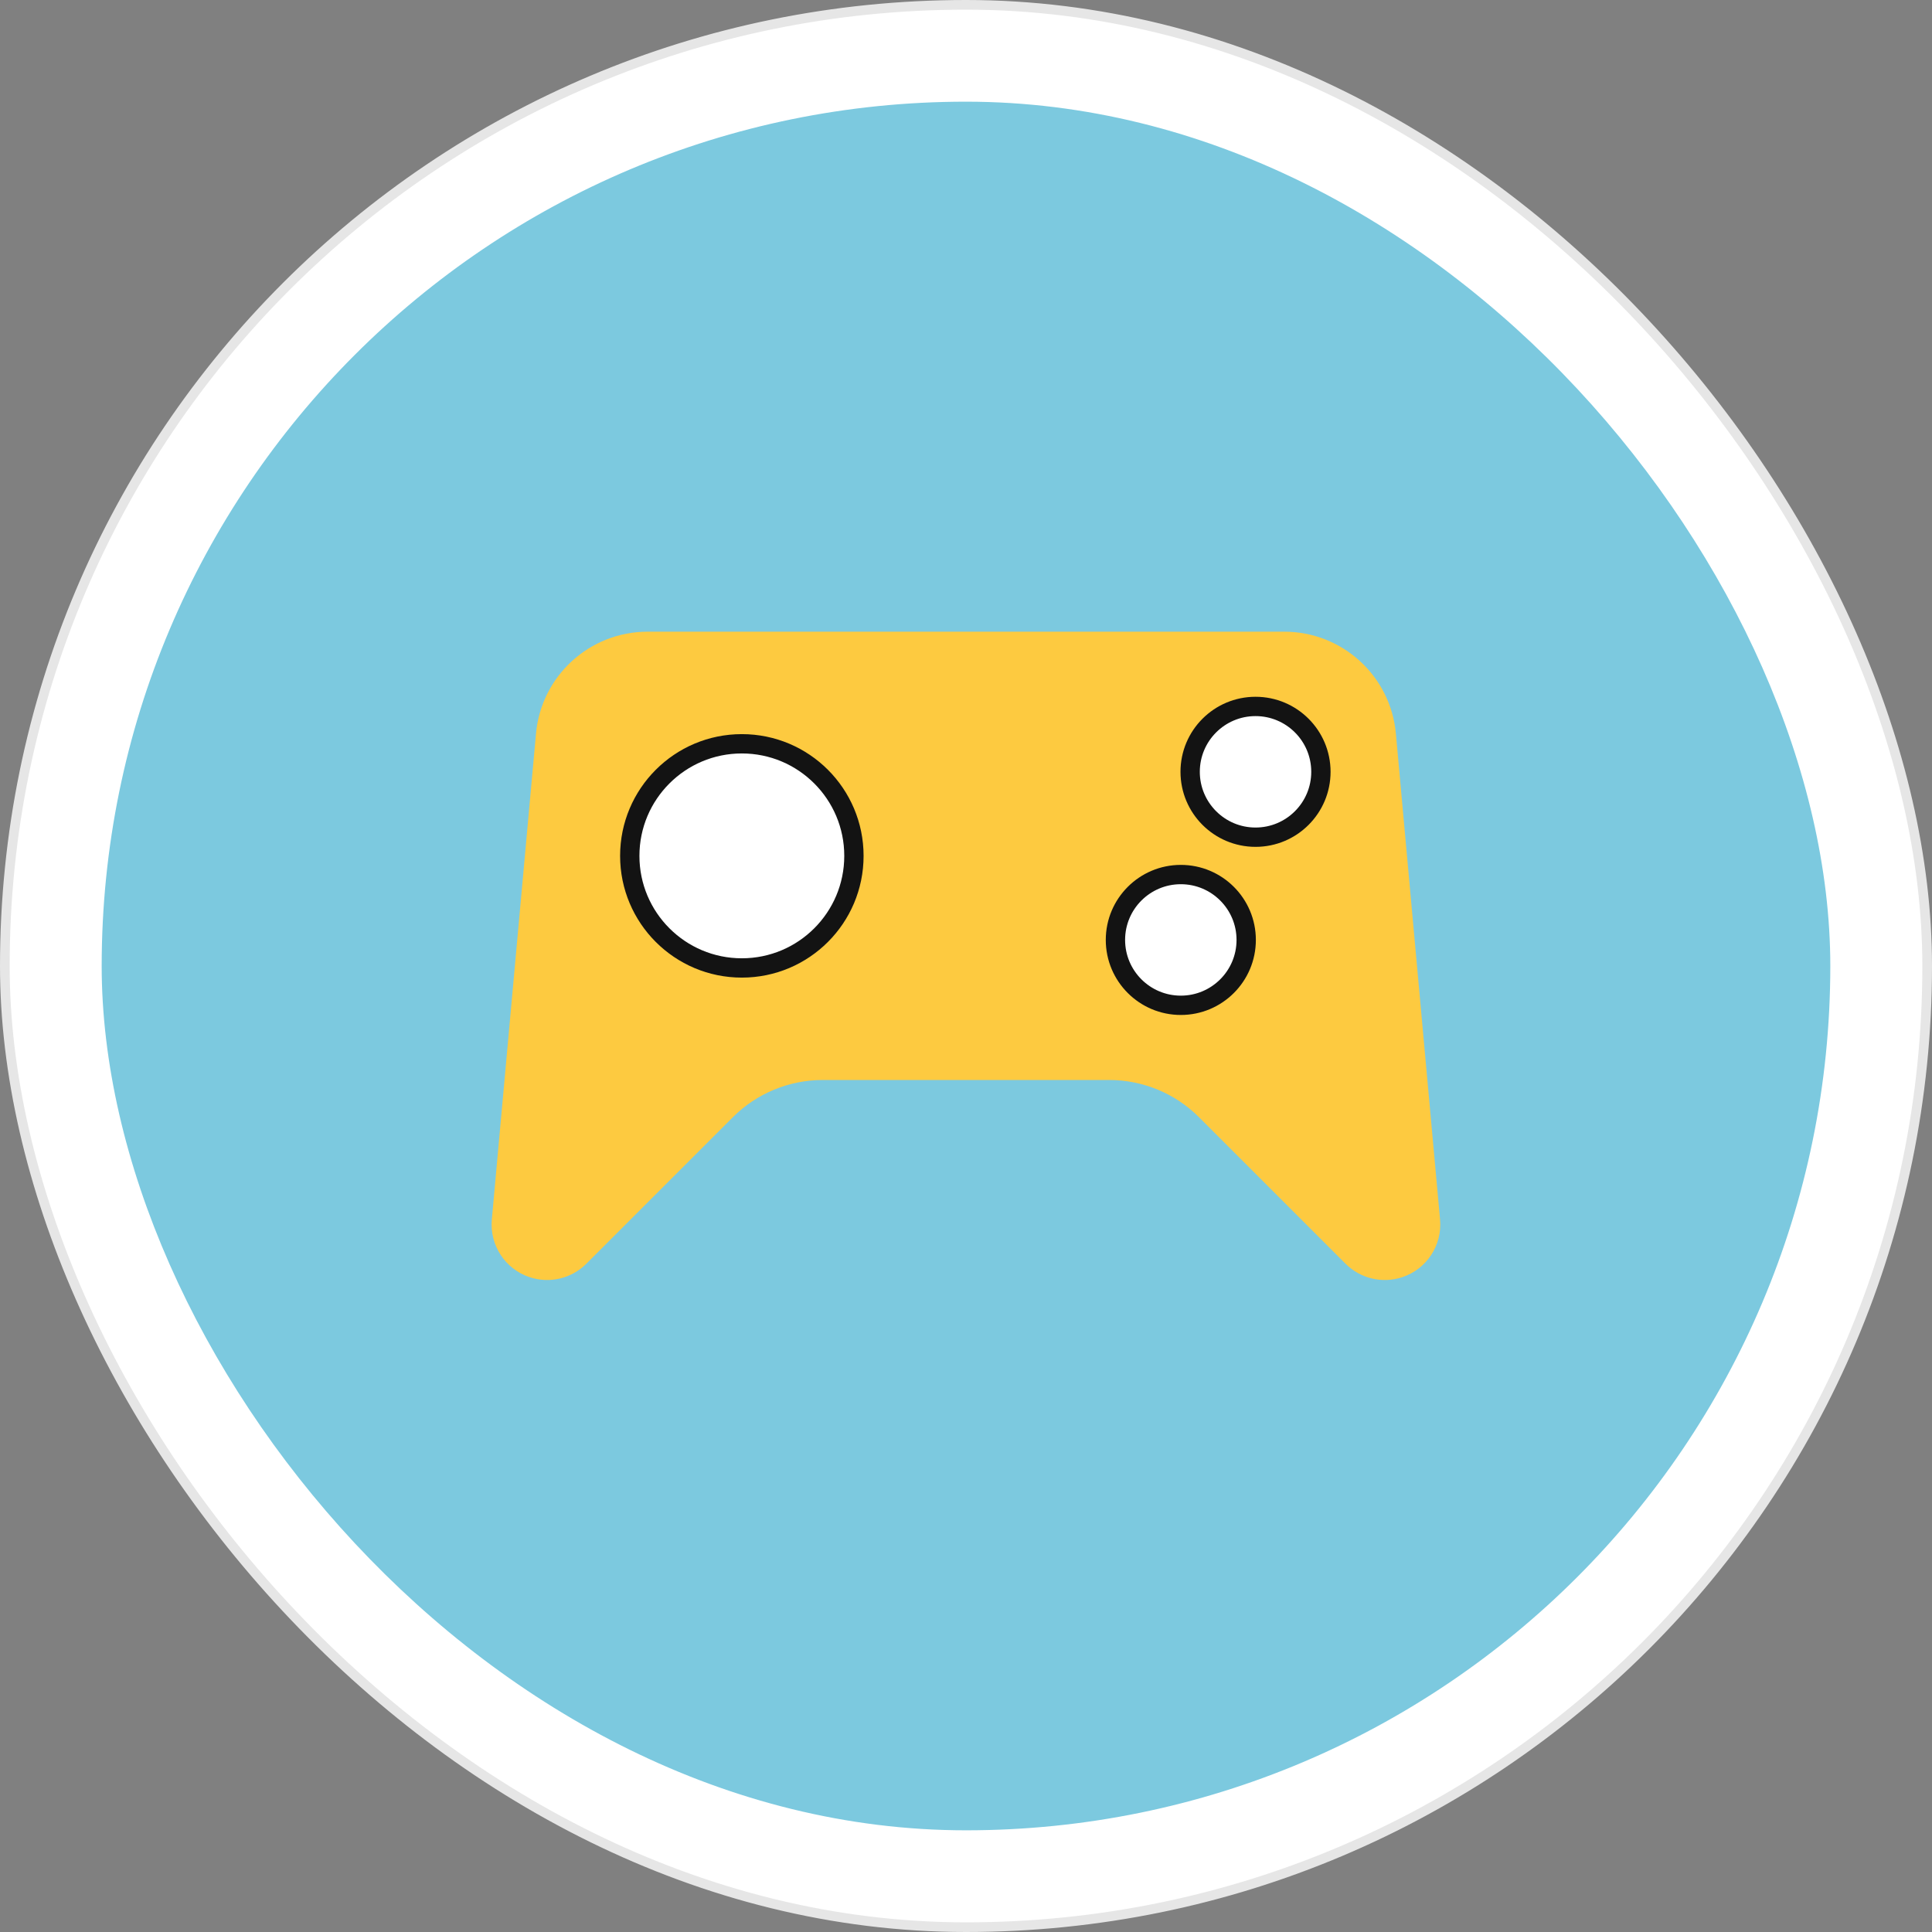 <svg width="200" height="200" viewBox="0 0 200 200" fill="none" xmlns="http://www.w3.org/2000/svg">
<rect x="0" y="0" width="200" height="200" fill="#808080" stroke="none"/>
<rect x="0.5" y="0.5" width="199" height="199" rx="99.5" fill="white"/>
<rect x="0.5" y="0.5" width="199" height="199" rx="99.5" stroke="#E6E6E6"/>
<rect x="10.526" y="10.526" width="178.947" height="178.947" rx="89.474" fill="#7CC9DF"/>
<path fill-rule="evenodd" clip-rule="evenodd" d="M54.818 132.211C56.882 132.899 59.158 132.362 60.697 130.823L75.865 115.655C78.332 113.187 81.679 111.801 85.169 111.801L114.819 111.801C118.309 111.801 121.656 113.187 124.123 115.655L139.292 130.823C140.83 132.362 143.106 132.899 145.17 132.211V132.211C147.699 131.368 149.316 128.896 149.074 126.241L144.502 75.944C143.959 69.968 138.948 65.392 132.947 65.392L67.041 65.392C61.04 65.392 56.03 69.968 55.486 75.944L50.914 126.241C50.672 128.896 52.289 131.368 54.818 132.211V132.211ZM88.392 88.597C88.392 95.004 83.197 100.199 76.79 100.199C70.382 100.199 65.187 95.004 65.187 88.597C65.187 82.189 70.382 76.994 76.79 76.994C83.197 76.994 88.392 82.189 88.392 88.597ZM129 97.298C129 101.036 125.97 104.066 122.232 104.066C118.494 104.066 115.464 101.036 115.464 97.298C115.464 93.56 118.494 90.53 122.232 90.53C125.97 90.53 129 93.56 129 97.298ZM136.735 79.895C136.735 83.633 133.704 86.663 129.967 86.663C126.229 86.663 123.199 83.633 123.199 79.895C123.199 76.157 126.229 73.127 129.967 73.127C133.704 73.127 136.735 76.157 136.735 79.895Z" fill="#FDCA40"/>
<path d="M88.398 88.6C88.398 95.007 83.203 100.202 76.795 100.202C70.388 100.202 65.193 95.007 65.193 88.6C65.193 82.192 70.388 76.997 76.795 76.997C83.203 76.997 88.398 82.192 88.398 88.6Z" fill="white"/>
<path d="M136.74 79.898C136.74 83.636 133.71 86.666 129.972 86.666C126.235 86.666 123.204 83.636 123.204 79.898C123.204 76.16 126.235 73.13 129.972 73.13C133.71 73.13 136.74 76.16 136.74 79.898Z" fill="white"/>
<path d="M122.238 104.069C125.975 104.069 129.006 101.039 129.006 97.301C129.006 93.563 125.975 90.533 122.238 90.533C118.5 90.533 115.47 93.563 115.47 97.301C115.47 101.039 118.5 104.069 122.238 104.069Z" fill="white"/>
<path d="M88.398 88.6C88.398 95.007 83.203 100.202 76.795 100.202C70.388 100.202 65.193 95.007 65.193 88.6C65.193 82.192 70.388 76.997 76.795 76.997C83.203 76.997 88.398 82.192 88.398 88.6Z" stroke="#131313" stroke-width="2"/>
<path d="M136.74 79.898C136.74 83.636 133.71 86.666 129.972 86.666C126.235 86.666 123.204 83.636 123.204 79.898C123.204 76.16 126.235 73.13 129.972 73.13C133.71 73.13 136.74 76.16 136.74 79.898Z" stroke="#131313" stroke-width="2"/>
<path d="M122.238 104.069C125.975 104.069 129.006 101.039 129.006 97.301C129.006 93.563 125.975 90.533 122.238 90.533C118.5 90.533 115.47 93.563 115.47 97.301C115.47 101.039 118.5 104.069 122.238 104.069Z" stroke="#131313" stroke-width="2"/>
</svg>

